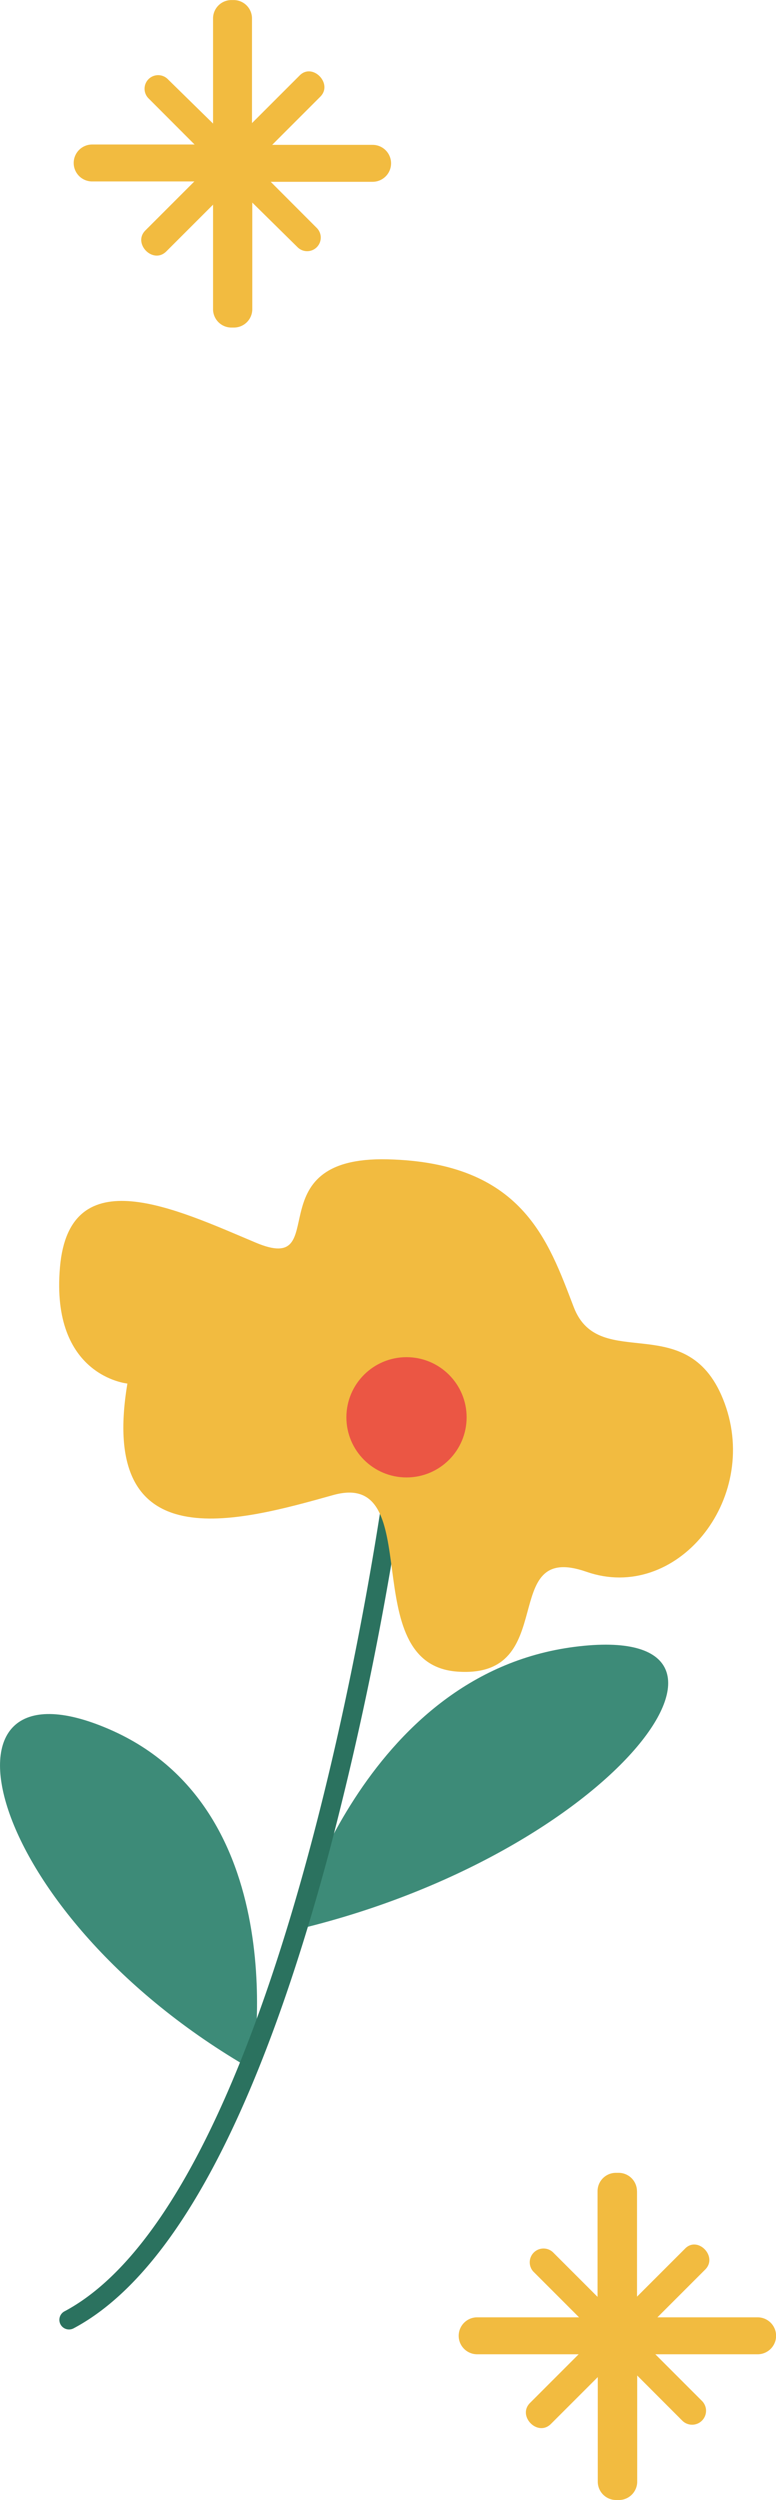 <svg xmlns="http://www.w3.org/2000/svg" width="39.137" height="126.054" viewBox="0 0 39.137 126.054">
  <g id="Group_45651" data-name="Group 45651" transform="translate(-1379.195 -3046.905)">
    <path id="Path_590722" data-name="Path 590722" d="M459.518,413.647v5.428a.931.931,0,0,0,.931.931H465.6a.931.931,0,1,1,0,1.863h-5.142a.931.931,0,0,0-.931.931v5.491a.927.927,0,0,1-.932.927h-.126a.927.927,0,0,1-.931-.927V422.8a.927.927,0,0,0-.927-.931h-5.156a.931.931,0,1,1,0-1.863H456.6a.927.927,0,0,0,.927-.931v-5.428a.926.926,0,0,1,.931-.927h.126a.927.927,0,0,1,.931.927Z" transform="translate(951.805 2743.741)" fill="#f2bb40"/>
    <path id="Path_590723" data-name="Path 590723" d="M466.558,421.432l-2.91,2.91a.7.7,0,0,0,0,.97l2.745,2.746a.7.7,0,0,1-.994.994l-2.741-2.745a.7.7,0,0,0-.97,0l-2.911,2.91c-.669.669-1.712-.4-1.057-1.057l2.91-2.911a.708.708,0,0,0,0-.97l-2.745-2.746a.695.695,0,0,1,.994-.97l2.741,2.741a.7.7,0,0,0,.994,0l2.911-2.91C466.165,419.705,467.213,420.777,466.558,421.432Z" transform="translate(948.205 2739.904)" fill="#f2bb40"/>
    <path id="Path_590724" data-name="Path 590724" d="M419.5,187.8v5.443a.931.931,0,0,0,.931.931h5.152a.931.931,0,0,1,0,1.863h-5.137a.931.931,0,0,0-.931.931v5.491a.927.927,0,0,1-.931.927h-.121a.926.926,0,0,1-.927-.927V196.95a.931.931,0,0,0-.931-.931h-5.166a.931.931,0,1,1,0-1.863h5.127a.931.931,0,0,0,.97-.917V187.8a.927.927,0,0,1,.931-.927h.121A.926.926,0,0,1,419.5,187.8Z" transform="translate(972.404 2860.035)" fill="#f2bb40"/>
    <path id="Path_590725" data-name="Path 590725" d="M426.553,195.563l-2.91,2.911a.694.694,0,0,0,0,.97l2.741,2.746a.686.686,0,0,1-.97.97l-2.746-2.707a.694.694,0,0,0-.97,0l-2.911,2.91c-.669.669-1.712-.4-1.057-1.057l2.91-2.91a.7.7,0,0,0,0-.994l-2.741-2.746a.686.686,0,1,1,.97-.97l2.765,2.712a.694.694,0,0,0,.97,0l2.911-2.91C426.165,193.836,427.208,194.908,426.553,195.563Z" transform="translate(968.796 2856.218)" fill="#f2bb40"/>
    <path id="Path_590733" data-name="Path 590733" d="M415.562,382.963s2.27-13.068-7.228-17.172S401.9,375.129,415.562,382.963Z" transform="translate(976.359 2768.299)" fill="#3d8b78"/>
    <path id="Path_590734" data-name="Path 590734" d="M433.37,372.222s3.449-12.908,14.155-14.29S449.6,368.409,433.37,372.222Z" transform="translate(960.637 2772.01)" fill="#3d8b78"/>
    <path id="Path_590735" data-name="Path 590735" d="M409.488,382.463a.485.485,0,0,1-.228-.912c11.434-6.083,16.2-42.139,16.246-42.5a.489.489,0,1,1,.97.126,167.766,167.766,0,0,1-3.847,19.146c-3.556,13.315-7.9,21.421-12.908,24.084A.485.485,0,0,1,409.488,382.463Z" transform="translate(973.184 2781.896)" fill="#2b725f"/>
    <path id="Path_590736" data-name="Path 590736" d="M412.431,318.679s-3.881-.364-3.4-5.874,5.884-2.911,9.871-1.232-.141-4.366,6.656-4.2,8.091,4.084,9.386,7.456,5.821-.044,7.611,4.851-2.464,10.065-6.976,8.489-1.276,5.409-6.505,5.035-1.455-10.25-6.272-8.9S410.937,327.633,412.431,318.679Z" transform="translate(973.189 2797.986)" fill="#f2bb40"/>
    <ellipse id="Ellipse_398" data-name="Ellipse 398" cx="3.032" cy="3.032" rx="3.032" ry="3.032" transform="translate(1396.665 3115.335)" fill="#eb5644"/>
  </g>
</svg>
